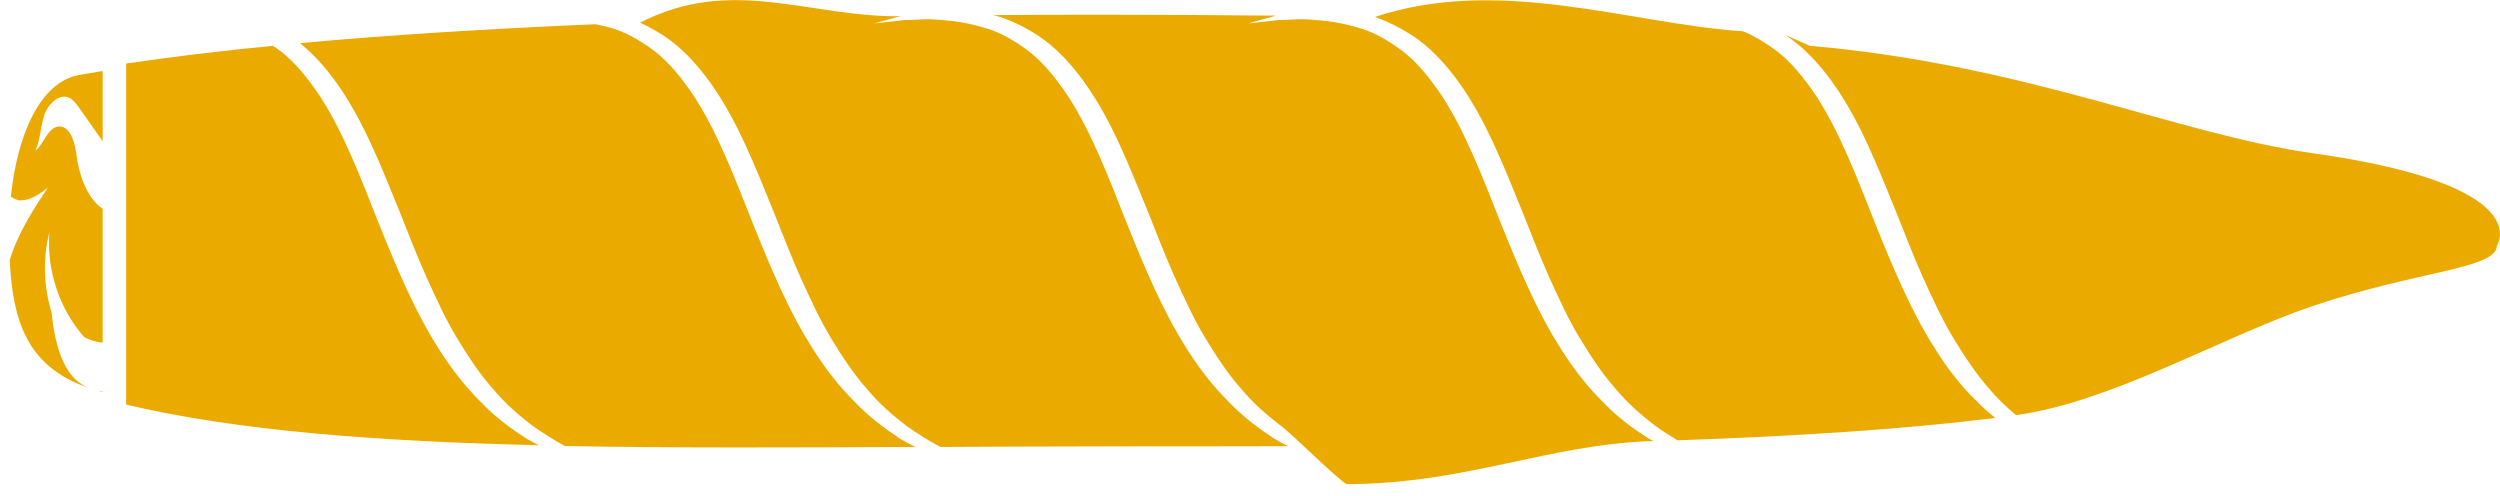 <svg width="131" height="26" viewBox="0 0 131 26" fill="none" xmlns="http://www.w3.org/2000/svg">
<g clip-path="url(#clip0_199_1154)">
<path d="M83.99 21.06C83.22 20.3 82.5 19.39 81.85 18.37C80.54 16.35 79.55 13.95 78.61 11.61C77.68 9.26 76.78 6.9 75.56 5.03C74.94 4.11 74.27 3.27 73.5 2.68C72.72 2.1 71.91 1.63 71.09 1.43C70.28 1.19 69.51 1.08 68.81 1.04C68.11 0.96 67.51 1.06 67 1.05C65.99 1.16 65.41 1.23 65.41 1.23C65.41 1.23 65.94 1.07 66.86 0.82C63.79 0.79 60.65 0.77 57.46 0.77C55.64 0.77 53.85 0.78 52.06 0.79C52.83 0.99 53.61 1.36 54.39 1.86C55.3 2.46 56.12 3.33 56.82 4.31C58.25 6.29 59.18 8.72 60.14 11.06C60.61 12.24 61.06 13.41 61.56 14.53C62.07 15.64 62.56 16.73 63.15 17.7C63.74 18.67 64.34 19.59 65.02 20.35C65.67 21.14 66.4 21.76 67.1 22.3C67.7 22.72 70.03 25.08 70.57 25.37C76.86 25.35 81.09 23.28 86.63 23.11C86.53 23.05 86.44 23.01 86.34 22.95C85.56 22.45 84.74 21.85 83.99 21.06Z" fill="#EAAA00"/>
<path d="M64.39 21.06C63.62 20.3 62.9 19.39 62.25 18.37C60.94 16.35 59.95 13.95 59.01 11.61C58.08 9.26 57.18 6.9 55.96 5.03C55.34 4.11 54.67 3.27 53.9 2.68C53.12 2.1 52.31 1.63 51.49 1.43C50.68 1.19 49.91 1.08 49.21 1.04C48.51 0.96 47.91 1.06 47.4 1.05C46.39 1.16 45.81 1.23 45.81 1.23C45.81 1.23 46.31 1.08 47.17 0.85C42.44 0.91 38.33 -1.29 33.54 1.19C33.96 1.38 34.37 1.61 34.78 1.87C35.69 2.47 36.51 3.34 37.21 4.32C38.64 6.3 39.57 8.73 40.53 11.07C41 12.25 41.45 13.42 41.95 14.54C42.46 15.65 42.95 16.74 43.54 17.71C44.13 18.68 44.73 19.6 45.41 20.36C46.06 21.15 46.79 21.77 47.49 22.31C48.11 22.75 48.71 23.12 49.28 23.42C51.96 23.41 54.69 23.39 57.46 23.39C60.88 23.39 64.23 23.39 67.5 23.38C67.24 23.25 66.99 23.12 66.73 22.96C65.96 22.45 65.14 21.85 64.39 21.06Z" fill="#EAAA00"/>
<path d="M101.46 18.37C100.15 16.35 99.16 13.95 98.22 11.61C97.29 9.26 96.39 6.9 95.17 5.03C94.55 4.11 93.88 3.27 93.11 2.68C92.53 2.25 91.93 1.88 91.33 1.64C85.44 1.25 78.59 -1.29 72.04 0.89C72.69 1.11 73.35 1.44 74.01 1.86C74.92 2.46 75.74 3.33 76.44 4.31C77.87 6.29 78.8 8.72 79.76 11.06C80.23 12.24 80.68 13.41 81.18 14.53C81.69 15.64 82.18 16.73 82.77 17.7C83.36 18.67 83.96 19.59 84.64 20.35C85.29 21.14 86.02 21.76 86.72 22.3C87.12 22.59 87.52 22.84 87.9 23.07C94.1 22.86 99.71 22.5 104.55 21.9C104.24 21.64 103.92 21.38 103.62 21.06C102.82 20.3 102.1 19.39 101.46 18.37Z" fill="#EAAA00"/>
<path d="M94.84 2.4C94.88 2.42 93.55 1.83 93.59 1.86C94.5 2.46 95.32 3.33 96.02 4.31C97.45 6.29 98.38 8.72 99.34 11.06C99.81 12.24 100.26 13.41 100.76 14.53C101.27 15.64 101.76 16.73 102.35 17.7C102.94 18.67 103.54 19.59 104.22 20.35C104.67 20.9 105.15 21.34 105.64 21.75C110.68 21.07 116.46 17.63 121.2 16.03C126.71 14.17 130.84 14.1 130.84 12.86C130.84 12.86 133.03 9.7 121.2 8.03C114.13 7.04 106.24 3.4 94.84 2.4Z" fill="#EAAA00"/>
<path d="M44.79 21.06C44.02 20.3 43.3 19.39 42.65 18.37C41.34 16.35 40.35 13.95 39.41 11.61C38.48 9.26 37.58 6.9 36.36 5.03C35.74 4.11 35.07 3.27 34.3 2.68C33.52 2.1 32.71 1.63 31.89 1.43C31.66 1.36 31.43 1.32 31.2 1.27C25.59 1.51 20.39 1.83 15.72 2.26C16.41 2.82 17.05 3.52 17.61 4.31C19.04 6.29 19.97 8.72 20.93 11.06C21.4 12.24 21.85 13.41 22.35 14.53C22.86 15.64 23.35 16.73 23.94 17.7C24.53 18.67 25.13 19.59 25.81 20.35C26.46 21.14 27.19 21.76 27.89 22.3C28.49 22.72 29.06 23.08 29.6 23.37C35.33 23.48 41.51 23.45 47.97 23.42C47.69 23.28 47.41 23.14 47.12 22.96C46.36 22.45 45.54 21.85 44.79 21.06Z" fill="#EAAA00"/>
<path d="M25.19 21.06C24.42 20.3 23.7 19.39 23.05 18.37C21.74 16.35 20.75 13.95 19.81 11.61C18.88 9.26 17.98 6.9 16.76 5.03C16.14 4.11 15.47 3.27 14.7 2.68C14.57 2.58 14.43 2.49 14.3 2.4C11.53 2.67 8.96 2.98 6.61 3.33V21.2C12.42 22.58 19.81 23.13 28.23 23.33C28 23.21 27.77 23.09 27.53 22.95C26.76 22.45 25.94 21.85 25.19 21.06Z" fill="#EAAA00"/>
<path d="M2.78 17.03C2.75 16.82 2.74 16.61 2.71 16.4C2.29 15.05 2.23 13.55 2.59 12.17C2.43 14.18 3.14 16.24 4.42 17.67C4.73 17.83 5.05 17.93 5.38 17.95V10.94C4.6 10.43 4.15 9.22 4.01 8.14C3.93 7.47 3.68 6.58 3.07 6.63C2.5 6.68 2.32 7.53 1.85 7.9C2.12 7.33 2.12 6.64 2.32 6.03C2.53 5.42 3.13 4.86 3.66 5.14C3.85 5.24 3.99 5.43 4.12 5.61C4.54 6.21 4.96 6.8 5.38 7.4V3.72C4.96 3.79 4.53 3.86 4.13 3.93C2.08 4.32 0.9 7.1 0.57 10.3C0.73 10.41 0.9 10.5 1.09 10.5C1.61 10.5 2.08 10.16 2.51 9.83C1.72 11.01 0.92 12.26 0.51 13.63C0.66 16.8 1.42 19.18 4.55 20.29C4.23 20.13 3.93 19.9 3.71 19.61C3.16 18.89 2.93 17.95 2.78 17.03Z" fill="#EAAA00"/>
<path d="M5.38 20.54V20.51C5.3 20.51 5.22 20.48 5.14 20.47C5.22 20.5 5.3 20.52 5.38 20.54Z" fill="#EAAA00"/>
</g>
<defs>
<clipPath id="clip0_199_1154">
<rect width="130.49" height="25.37" fill="white" transform="translate(0.51)"/>
</clipPath>
</defs>
</svg>
